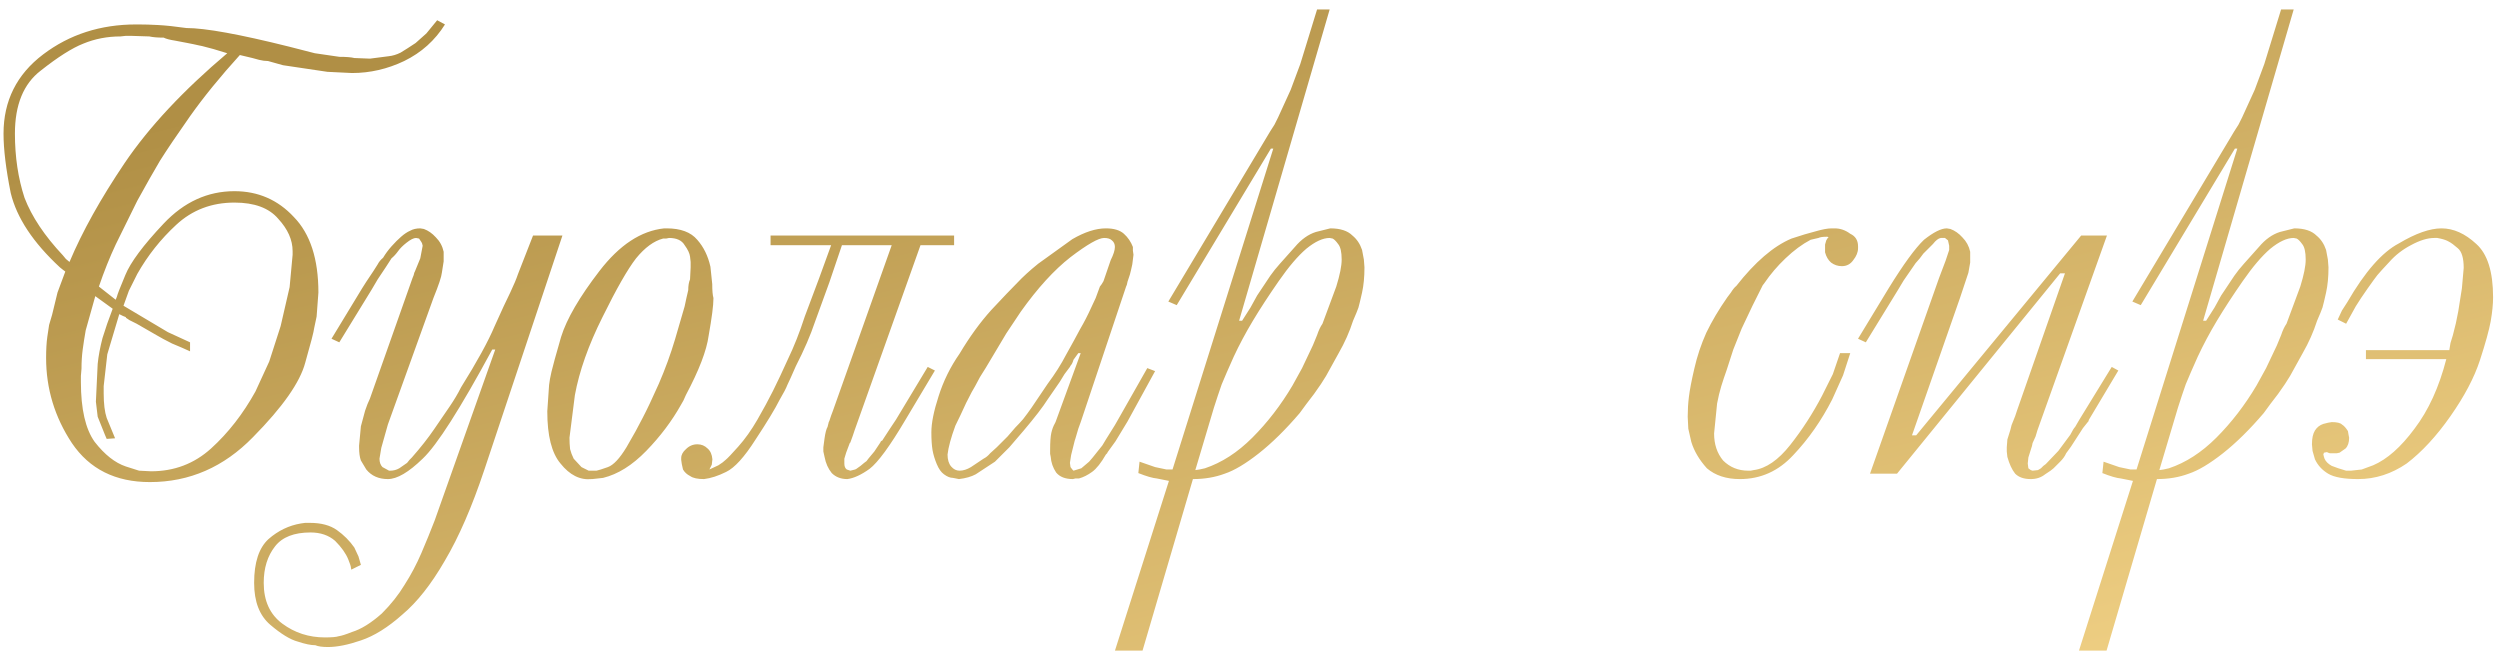 <?xml version="1.0" encoding="UTF-8"?> <svg xmlns="http://www.w3.org/2000/svg" width="190" height="50" viewBox="0 0 190 50" fill="none"> <path d="M33.818 1.858C33.058 3.073 32.025 4 30.718 4.638C29.442 5.246 28.12 5.55 26.752 5.55L24.883 5.459L22.741 5.14L21.51 4.957L20.37 4.638C20.158 4.638 19.93 4.608 19.686 4.547C19.474 4.486 19.307 4.441 19.185 4.41L18.228 4.182C16.739 5.823 15.478 7.373 14.444 8.832C13.441 10.26 12.682 11.385 12.165 12.205C11.679 13.026 11.101 14.044 10.433 15.259L8.792 18.587C8.336 19.559 7.911 20.623 7.516 21.778L8.792 22.781L8.883 22.553C8.913 22.401 9.126 21.854 9.521 20.912C9.916 19.939 10.889 18.633 12.439 16.991C13.989 15.35 15.781 14.53 17.818 14.53C19.61 14.53 21.115 15.183 22.33 16.49C23.576 17.766 24.199 19.681 24.199 22.234L24.063 24.057C24.002 24.331 23.941 24.619 23.88 24.923C23.85 25.197 23.622 26.078 23.197 27.567C22.801 29.056 21.48 30.94 19.231 33.219C17.012 35.499 14.399 36.638 11.39 36.638C8.777 36.638 6.801 35.651 5.464 33.675C4.158 31.7 3.504 29.542 3.504 27.202C3.504 26.564 3.535 26.032 3.595 25.607C3.656 25.181 3.702 24.878 3.732 24.695C3.793 24.513 3.869 24.255 3.96 23.92L4.37 22.234L4.963 20.638L4.781 20.501L4.553 20.319C2.517 18.435 1.271 16.551 0.815 14.667C0.45 12.843 0.268 11.339 0.268 10.154C0.268 7.662 1.271 5.656 3.276 4.137C5.282 2.617 7.637 1.858 10.342 1.858H10.524C10.98 1.858 11.481 1.873 12.028 1.903C12.606 1.934 13.32 2.01 14.171 2.131C15.599 2.131 18.197 2.602 21.966 3.544L23.926 4.046L25.795 4.319C26.311 4.319 26.691 4.349 26.934 4.41L28.12 4.456L29.533 4.274C29.837 4.243 30.14 4.152 30.444 4C30.748 3.818 31.128 3.575 31.584 3.271L32.404 2.541L33.225 1.538L33.818 1.858ZM14.444 26.701C14.049 26.518 13.594 26.321 13.077 26.108C12.591 25.865 12.195 25.652 11.892 25.47L10.387 24.604L9.84 24.331L9.567 24.148V24.103L9.339 24.011L9.065 23.875L8.154 26.929L7.88 29.345V29.618V29.892C7.88 30.682 7.956 31.305 8.108 31.761L8.746 33.31L8.108 33.356L7.971 33.037L7.789 32.581L7.424 31.669L7.288 30.53L7.424 27.658C7.485 27.05 7.607 26.397 7.789 25.698C8.002 24.999 8.26 24.255 8.564 23.464L7.242 22.507L6.513 25.105C6.422 25.622 6.346 26.108 6.285 26.564C6.224 27.02 6.194 27.506 6.194 28.023L6.148 28.57V29.026C6.148 31.092 6.498 32.612 7.196 33.584C7.956 34.556 8.746 35.179 9.567 35.453L10.57 35.772L11.481 35.818C13.244 35.818 14.763 35.24 16.04 34.086C17.346 32.9 18.471 31.457 19.413 29.755L20.461 27.476L21.328 24.786L22.011 21.823L22.239 19.362V19.088C22.239 18.237 21.875 17.417 21.145 16.627C20.446 15.806 19.337 15.396 17.818 15.396C16.085 15.396 14.611 15.958 13.396 17.083C12.211 18.177 11.223 19.423 10.433 20.82L9.795 22.097L9.385 23.236L12.758 25.242L14.444 26.017V26.701ZM16.222 3.727L15.356 3.499L15.128 3.453L14.718 3.362L14.262 3.271L13.305 3.088C12.91 3.028 12.621 2.952 12.439 2.86C11.983 2.86 11.618 2.83 11.345 2.769L9.932 2.724H9.567L9.157 2.769C8.154 2.769 7.212 2.952 6.33 3.316C5.479 3.651 4.401 4.334 3.094 5.368C1.787 6.37 1.134 7.966 1.134 10.154C1.134 11.916 1.377 13.542 1.863 15.031C2.41 16.46 3.383 17.918 4.781 19.407L5.008 19.681L5.282 19.909C6.254 17.599 7.652 15.092 9.476 12.387C11.329 9.652 13.928 6.872 17.271 4.046L16.222 3.727ZM36.818 35.681C35.876 38.507 34.873 40.817 33.809 42.61C32.776 44.403 31.697 45.77 30.573 46.712C29.479 47.685 28.431 48.338 27.428 48.672C26.455 49.007 25.619 49.174 24.921 49.174C24.495 49.174 24.176 49.128 23.963 49.037C23.629 49.037 23.188 48.946 22.641 48.764C22.064 48.612 21.365 48.186 20.544 47.487C19.724 46.788 19.314 45.725 19.314 44.296C19.314 42.746 19.678 41.637 20.408 40.969C21.137 40.331 21.958 39.935 22.869 39.783L23.188 39.738H23.553C24.404 39.738 25.088 39.92 25.604 40.285C26.121 40.65 26.562 41.09 26.926 41.607L27.245 42.291L27.428 42.929L26.698 43.293C26.668 43.081 26.638 42.944 26.607 42.883L26.47 42.519C26.288 42.063 25.954 41.592 25.468 41.105C24.981 40.68 24.358 40.467 23.599 40.467C22.353 40.467 21.456 40.817 20.909 41.516C20.332 42.245 20.043 43.172 20.043 44.296C20.043 45.664 20.514 46.697 21.456 47.396C22.398 48.095 23.477 48.444 24.693 48.444C25.209 48.444 25.559 48.414 25.741 48.353C25.954 48.323 26.288 48.217 26.744 48.034C27.443 47.822 28.203 47.35 29.023 46.621C29.722 45.922 30.299 45.193 30.755 44.433C31.242 43.673 31.667 42.868 32.032 42.017C32.396 41.166 32.731 40.346 33.035 39.556L37.639 26.564H37.411C34.98 31.062 33.217 33.827 32.123 34.86C31.059 35.894 30.178 36.41 29.479 36.41C28.78 36.41 28.233 36.167 27.838 35.681C27.686 35.438 27.549 35.21 27.428 34.997C27.337 34.754 27.291 34.42 27.291 33.994V33.858L27.428 32.399L27.747 31.214L27.929 30.712L28.111 30.302L31.348 21.14L31.439 20.912C31.47 20.76 31.5 20.669 31.53 20.638L31.941 19.635L32.123 18.678C32.093 18.526 32.062 18.435 32.032 18.405L31.849 18.131L31.621 18.085C31.439 18.085 31.196 18.207 30.892 18.45C30.619 18.663 30.406 18.876 30.254 19.088C30.102 19.301 29.935 19.483 29.753 19.635L29.342 20.273L28.704 21.231L28.248 22.006L25.787 26.017L25.194 25.744L27.519 21.915L27.838 21.413L28.385 20.593L28.704 20.091C28.795 19.909 28.932 19.742 29.114 19.59C29.297 19.286 29.509 18.997 29.753 18.724C30.026 18.42 30.269 18.177 30.482 17.994C30.725 17.782 30.953 17.63 31.166 17.538C31.378 17.417 31.637 17.356 31.941 17.356L32.214 17.402C32.548 17.523 32.852 17.736 33.126 18.04C33.43 18.344 33.627 18.709 33.718 19.134V19.316V19.681V19.863L33.582 20.729C33.551 21.033 33.338 21.671 32.943 22.644L29.479 32.262L28.978 34.04L28.841 34.86C28.841 35.134 28.917 35.347 29.069 35.499L29.57 35.772H29.661C29.904 35.772 30.132 35.711 30.345 35.59L30.938 35.179L31.12 34.952L31.302 34.769C31.971 34.01 32.533 33.295 32.989 32.627C33.445 31.958 33.84 31.381 34.174 30.895C34.508 30.408 34.797 29.922 35.04 29.436C36.256 27.491 37.107 25.941 37.593 24.786C38.11 23.631 38.505 22.781 38.778 22.234C39.052 21.656 39.249 21.185 39.371 20.82L40.51 17.903H42.744L36.818 35.681ZM42.597 35.225C41.928 34.435 41.594 33.113 41.594 31.259L41.731 29.254C41.761 28.98 41.822 28.646 41.913 28.251C42.004 27.856 42.247 26.974 42.642 25.607C43.068 24.239 44.04 22.568 45.56 20.593C47.079 18.617 48.72 17.538 50.483 17.356H50.665C51.729 17.356 52.504 17.645 52.99 18.222C53.476 18.769 53.81 19.453 53.993 20.273L54.13 21.595C54.13 22.082 54.16 22.431 54.221 22.644V22.689C54.221 23.206 54.099 24.148 53.856 25.516C53.704 26.64 53.127 28.144 52.124 30.029L51.941 30.439L51.759 30.758C51.06 32.004 50.179 33.174 49.115 34.268C48.052 35.362 46.958 36.046 45.833 36.319L45.423 36.365L45.013 36.41H44.967C44.086 36.501 43.296 36.106 42.597 35.225ZM45.332 35.772C45.484 35.742 45.772 35.651 46.198 35.499C46.623 35.347 47.094 34.845 47.611 33.994C48.128 33.113 48.538 32.368 48.842 31.761C49.176 31.122 49.586 30.256 50.072 29.162C50.559 28.038 50.969 26.914 51.303 25.789L52.033 23.282L52.169 22.644L52.306 22.051C52.306 21.717 52.352 21.444 52.443 21.231L52.489 20.319V19.909L52.443 19.499C52.413 19.256 52.276 18.967 52.033 18.633C51.82 18.268 51.425 18.085 50.847 18.085L50.62 18.131H50.392C49.693 18.313 49.009 18.815 48.34 19.635C47.702 20.456 46.851 21.945 45.788 24.103C44.724 26.23 44.025 28.205 43.691 30.029L43.281 33.265C43.281 33.569 43.296 33.858 43.326 34.131C43.387 34.374 43.478 34.617 43.6 34.86L44.192 35.499L44.739 35.772H45.058H45.332ZM69.959 18.633L64.945 32.718L64.808 33.128L64.626 33.63L64.581 33.675L64.307 34.405L64.17 34.86V35.043V35.225C64.17 35.438 64.231 35.59 64.353 35.681L64.626 35.772L64.808 35.727C64.96 35.696 65.052 35.666 65.082 35.635L65.401 35.407L65.674 35.179L65.857 35.043L65.994 34.86L66.45 34.313L66.905 33.63C66.936 33.538 66.981 33.493 67.042 33.493L67.635 32.581L68.091 31.897L70.507 27.886L71.053 28.16L68.82 31.897C67.635 33.903 66.723 35.149 66.085 35.635C65.447 36.091 64.884 36.349 64.398 36.41C63.912 36.41 63.517 36.258 63.213 35.954C62.94 35.62 62.757 35.21 62.666 34.724L62.575 34.313V33.994L62.666 33.31C62.727 32.885 62.803 32.596 62.894 32.444L62.94 32.262C62.97 32.11 63 32.019 63.031 31.989L63.167 31.578L63.304 31.214L67.771 18.633H63.988L63.031 21.459L61.937 24.467C61.602 25.47 61.116 26.595 60.478 27.84C60.174 28.539 59.961 29.01 59.84 29.254C59.749 29.497 59.551 29.877 59.247 30.393C58.913 31.062 58.305 32.065 57.424 33.402C56.573 34.739 55.828 35.559 55.19 35.863C54.582 36.167 54.02 36.349 53.504 36.41C53.017 36.41 52.668 36.334 52.455 36.182C52.212 36.061 52.03 35.894 51.908 35.681L51.817 35.271L51.771 34.952V34.815C51.771 34.572 51.893 34.344 52.136 34.131C52.379 33.888 52.668 33.766 53.002 33.766C53.306 33.766 53.564 33.873 53.777 34.086C53.99 34.268 54.111 34.541 54.142 34.906L54.096 35.316L53.914 35.681L54.598 35.362C54.841 35.21 55.023 35.073 55.145 34.952C55.297 34.83 55.616 34.496 56.102 33.949C56.618 33.371 57.105 32.688 57.561 31.897C58.016 31.107 58.411 30.378 58.746 29.709C59.08 29.041 59.46 28.235 59.885 27.293C60.341 26.351 60.767 25.273 61.162 24.057L62.256 21.14L63.167 18.633H58.563V17.903H72.512V18.633H69.959ZM87.787 28.205L85.69 32.034L84.778 33.538L84.185 34.359L84.14 34.45L84.049 34.541C83.684 35.179 83.335 35.62 83 35.863C82.666 36.106 82.332 36.273 81.997 36.365H81.724L81.541 36.41C80.964 36.41 80.539 36.243 80.265 35.909C80.022 35.544 79.885 35.149 79.855 34.724L79.809 34.496V34.222C79.809 33.614 79.84 33.174 79.9 32.9C79.961 32.627 80.052 32.384 80.174 32.171L80.22 32.08L82.134 26.838H81.952L81.587 27.339C81.526 27.552 81.45 27.704 81.359 27.795L81.314 27.886L80.903 28.433L80.539 29.026L79.627 30.348C79.262 30.925 78.654 31.715 77.804 32.718L76.71 33.994L75.616 35.088L74.157 36.046C73.823 36.228 73.397 36.349 72.881 36.41L72.425 36.319C72.212 36.319 71.984 36.228 71.741 36.046C71.528 35.894 71.346 35.635 71.194 35.271C71.042 34.906 70.936 34.556 70.875 34.222C70.814 33.858 70.784 33.402 70.784 32.855C70.784 32.156 70.966 31.244 71.331 30.12C71.695 28.965 72.227 27.886 72.926 26.883C73.686 25.607 74.491 24.498 75.342 23.556C76.223 22.613 76.877 21.93 77.302 21.504C77.728 21.048 78.26 20.562 78.898 20.046L81.496 18.177C82.438 17.63 83.289 17.356 84.049 17.356C84.656 17.356 85.112 17.493 85.416 17.766C85.72 18.04 85.948 18.374 86.1 18.769V19.043L86.145 19.362L86.1 19.727L86.054 20.091L85.963 20.501L85.872 20.866L85.69 21.413C85.659 21.595 85.629 21.702 85.599 21.732L82.134 32.08L81.952 32.581L81.724 33.356L81.678 33.493L81.405 34.587L81.314 35.179L81.359 35.499L81.496 35.681L81.587 35.772L82.18 35.59L82.772 35.088L83.046 34.769L83.41 34.313L83.775 33.858L84.049 33.402L84.732 32.308L85.097 31.669L87.194 27.977L87.787 28.205ZM83.274 22.644L83.593 21.778L83.73 21.595L83.866 21.367L84.413 19.772C84.626 19.347 84.732 19.012 84.732 18.769C84.732 18.556 84.656 18.389 84.504 18.268C84.383 18.146 84.185 18.085 83.912 18.085C83.487 18.085 82.635 18.572 81.359 19.544C80.113 20.517 78.852 21.899 77.576 23.692L76.482 25.333L74.932 27.932L74.476 28.661L74.111 29.345C73.99 29.527 73.762 29.953 73.428 30.621C73.124 31.29 72.85 31.867 72.607 32.353C72.273 33.265 72.075 33.994 72.014 34.541C72.014 34.936 72.106 35.24 72.288 35.453C72.47 35.666 72.683 35.772 72.926 35.772C73.2 35.772 73.488 35.681 73.792 35.499L74.749 34.86C74.932 34.769 75.099 34.633 75.251 34.45L75.752 33.994L76.573 33.174L77.165 32.49C77.348 32.308 77.545 32.095 77.758 31.852C77.971 31.578 78.183 31.29 78.396 30.986L79.627 29.162C80.174 28.433 80.645 27.689 81.04 26.929C81.466 26.169 81.815 25.531 82.088 25.014C82.392 24.498 82.681 23.935 82.955 23.328L83.274 22.644ZM88.839 36.547L87.927 36.365C87.593 36.334 87.122 36.197 86.514 35.954L86.605 35.088L87.79 35.499L88.656 35.681H88.839H89.112L96.77 11.293H96.588L89.431 23.191L88.793 22.917L96.542 9.972L96.862 9.47L97.135 8.923L98.092 6.826L98.822 4.866L100.098 0.718H101.055L94.172 24.376H94.4L95.038 23.373L95.54 22.462L95.631 22.325L95.722 22.188L96.542 20.957C96.755 20.653 96.998 20.349 97.272 20.046C97.545 19.742 97.925 19.316 98.411 18.769C98.898 18.192 99.429 17.812 100.007 17.63L101.101 17.356C101.861 17.356 102.423 17.538 102.787 17.903C103.122 18.177 103.365 18.541 103.517 18.997L103.654 19.727L103.699 20.319C103.699 21.048 103.638 21.687 103.517 22.234C103.395 22.781 103.304 23.16 103.243 23.373C103.182 23.556 103.046 23.89 102.833 24.376C102.56 25.227 102.195 26.047 101.739 26.838C101.314 27.597 100.994 28.175 100.782 28.57C100.569 28.934 100.265 29.39 99.87 29.937L99.278 30.712L98.776 31.396C97.712 32.642 96.679 33.66 95.676 34.45C94.674 35.24 93.807 35.757 93.078 36C92.349 36.273 91.543 36.41 90.662 36.41L86.833 49.447H84.736L88.839 36.547ZM91.163 35.681L91.574 35.59C92.85 35.164 94.05 34.389 95.175 33.265C96.33 32.11 97.348 30.788 98.229 29.299L98.958 27.977L99.779 26.245L100.098 25.47C100.22 25.105 100.356 24.817 100.508 24.604L101.557 21.778C101.83 20.896 101.967 20.213 101.967 19.727C101.967 19.149 101.876 18.754 101.693 18.541C101.541 18.329 101.405 18.192 101.283 18.131L101.055 18.085C100.539 18.085 99.946 18.359 99.278 18.906C98.639 19.453 97.94 20.273 97.181 21.367C96.421 22.462 95.767 23.464 95.221 24.376C94.674 25.288 94.187 26.199 93.762 27.111C93.367 27.992 93.063 28.691 92.85 29.208C92.668 29.725 92.47 30.317 92.257 30.986L90.844 35.727L91.163 35.681ZM140.619 26.838L140.072 28.524L139.252 30.348C138.431 31.958 137.443 33.371 136.289 34.587C135.164 35.803 133.812 36.41 132.232 36.41C131.198 36.41 130.363 36.137 129.724 35.59C129.147 34.952 128.752 34.283 128.539 33.584L128.311 32.581L128.266 31.669C128.266 31.153 128.296 30.651 128.357 30.165C128.418 29.649 128.554 28.934 128.767 28.023C128.98 27.081 129.284 26.169 129.679 25.288C130.104 24.407 130.636 23.51 131.274 22.598L131.548 22.234C131.7 21.991 131.837 21.823 131.958 21.732C133.386 19.909 134.784 18.709 136.152 18.131C136.881 17.888 137.489 17.706 137.975 17.584C138.492 17.432 138.902 17.356 139.206 17.356H139.434C139.859 17.356 140.254 17.493 140.619 17.766C141.014 17.949 141.212 18.268 141.212 18.724V18.86C141.212 19.164 141.09 19.468 140.847 19.772C140.634 20.076 140.346 20.228 139.981 20.228C139.677 20.228 139.403 20.137 139.16 19.954C138.948 19.772 138.796 19.514 138.705 19.18V18.997V18.724V18.587L138.796 18.268C138.856 18.146 138.917 18.07 138.978 18.04L138.887 17.994H138.796C138.522 17.994 138.325 18.025 138.203 18.085L137.61 18.222C136.972 18.556 136.334 19.027 135.696 19.635C135.088 20.213 134.556 20.836 134.101 21.504L133.964 21.687L133.873 21.869L133.189 23.236L132.368 24.969L131.73 26.564L131.229 28.114C131.077 28.539 130.94 28.95 130.818 29.345C130.697 29.74 130.591 30.18 130.499 30.667L130.271 32.946C130.271 33.766 130.499 34.45 130.955 34.997C131.472 35.514 132.11 35.772 132.87 35.772H133.052L133.28 35.727C134.222 35.605 135.149 34.967 136.061 33.812C136.972 32.657 137.778 31.411 138.477 30.074L139.297 28.433L139.844 26.838H140.619ZM156.572 20.775L144.173 36H142.121L147.364 21.14L147.865 19.818L148.138 18.997V18.815V18.678L148.047 18.268L147.819 18.085H147.728H147.591H147.5C147.318 18.116 147.12 18.268 146.908 18.541L146.178 19.271L145.905 19.635L145.586 20L144.674 21.322L144.264 22.006L141.802 26.017L141.21 25.744L143.534 21.915C144.659 20.091 145.555 18.86 146.224 18.222C146.953 17.645 147.531 17.356 147.956 17.356L148.23 17.402C148.564 17.523 148.868 17.736 149.141 18.04C149.445 18.344 149.643 18.709 149.734 19.134V19.316V19.681V19.863V19.954L149.597 20.729L148.959 22.644L145.312 33.083H145.631L158.167 17.903H160.127L154.839 32.718L154.703 33.174L154.475 33.675L154.429 33.903L154.384 34.04L154.156 34.769L154.11 35.225L154.156 35.59L154.338 35.727L154.475 35.772L154.885 35.727L155.113 35.59L155.295 35.407L155.478 35.271L156.435 34.268L157.346 33.037C157.498 32.733 157.62 32.536 157.711 32.444L158.03 31.897L160.492 27.886L160.993 28.16L158.76 31.897L158.714 32.034L158.668 32.08L158.304 32.536L157.392 33.949L157.027 34.45C156.936 34.663 156.784 34.876 156.572 35.088C156.359 35.301 156.192 35.468 156.07 35.59C155.979 35.681 155.766 35.833 155.432 36.046C155.128 36.289 154.763 36.41 154.338 36.41C153.821 36.41 153.426 36.273 153.153 36C152.91 35.696 152.712 35.271 152.56 34.724L152.515 34.313V33.994L152.56 33.402L152.788 32.672L152.834 32.49L152.879 32.308L153.153 31.624L153.289 31.214L156.936 20.775H156.572ZM162.104 36.547L161.193 36.365C160.858 36.334 160.387 36.197 159.78 35.954L159.871 35.088L161.056 35.499L161.922 35.681H162.104H162.378L170.036 11.293H169.854L162.697 23.191L162.059 22.917L169.808 9.972L170.127 9.47L170.401 8.923L171.358 6.826L172.087 4.866L173.364 0.718H174.321L167.438 24.376H167.666L168.304 23.373L168.805 22.462L168.896 22.325L168.988 22.188L169.808 20.957C170.021 20.653 170.264 20.349 170.537 20.046C170.811 19.742 171.191 19.316 171.677 18.769C172.163 18.192 172.695 17.812 173.272 17.63L174.366 17.356C175.126 17.356 175.688 17.538 176.053 17.903C176.387 18.177 176.63 18.541 176.782 18.997L176.919 19.727L176.965 20.319C176.965 21.048 176.904 21.687 176.782 22.234C176.661 22.781 176.57 23.16 176.509 23.373C176.448 23.556 176.311 23.89 176.099 24.376C175.825 25.227 175.46 26.047 175.005 26.838C174.579 27.597 174.26 28.175 174.047 28.57C173.835 28.934 173.531 29.39 173.136 29.937L172.543 30.712L172.042 31.396C170.978 32.642 169.945 33.66 168.942 34.45C167.939 35.24 167.073 35.757 166.344 36C165.614 36.273 164.809 36.41 163.928 36.41L160.099 49.447H158.002L162.104 36.547ZM164.429 35.681L164.839 35.59C166.116 35.164 167.316 34.389 168.441 33.265C169.595 32.11 170.613 30.788 171.495 29.299L172.224 27.977L173.045 26.245L173.364 25.47C173.485 25.105 173.622 24.817 173.774 24.604L174.822 21.778C175.096 20.896 175.233 20.213 175.233 19.727C175.233 19.149 175.141 18.754 174.959 18.541C174.807 18.329 174.67 18.192 174.549 18.131L174.321 18.085C173.804 18.085 173.212 18.359 172.543 18.906C171.905 19.453 171.206 20.273 170.446 21.367C169.686 22.462 169.033 23.464 168.486 24.376C167.939 25.288 167.453 26.199 167.027 27.111C166.632 27.992 166.328 28.691 166.116 29.208C165.933 29.725 165.736 30.317 165.523 30.986L164.11 35.727L164.429 35.681ZM177.668 24.285L177.987 23.601L178.397 22.963C179.735 20.653 181.041 19.164 182.318 18.496C183.594 17.736 184.673 17.356 185.554 17.356C186.466 17.356 187.347 17.751 188.198 18.541C189.049 19.301 189.474 20.653 189.474 22.598C189.474 23.115 189.414 23.723 189.292 24.422C189.171 25.09 188.897 26.078 188.472 27.385C188.046 28.691 187.302 30.105 186.238 31.624C185.174 33.143 184.065 34.344 182.91 35.225C181.756 36.015 180.525 36.41 179.218 36.41C178.154 36.41 177.395 36.273 176.939 36C176.483 35.727 176.149 35.362 175.936 34.906L175.754 34.268L175.708 33.766C175.708 33.31 175.784 32.961 175.936 32.718C176.088 32.475 176.301 32.308 176.574 32.217L176.939 32.125L177.212 32.08C177.607 32.08 177.866 32.141 177.987 32.262C178.139 32.353 178.291 32.52 178.443 32.764L178.489 33.037L178.534 33.265C178.534 33.63 178.443 33.903 178.261 34.086L177.805 34.405L177.577 34.45H177.349H177.076L176.939 34.405L176.848 34.359L176.62 34.405L176.574 34.541L176.62 34.724L176.665 34.86C176.756 35.073 176.939 35.255 177.212 35.407C177.516 35.529 177.881 35.651 178.306 35.772H178.489H178.671L179.491 35.681L180.358 35.362C181.421 34.906 182.47 33.979 183.503 32.581C184.567 31.183 185.372 29.421 185.919 27.293H179.811V26.61H186.147L186.238 26.063L186.42 25.47L186.648 24.558L186.831 23.647L187.104 21.915L187.241 20.365C187.241 19.605 187.089 19.104 186.785 18.86C186.511 18.617 186.284 18.45 186.101 18.359C185.949 18.268 185.737 18.192 185.463 18.131L185.235 18.085H185.007C184.491 18.085 183.898 18.268 183.229 18.633C182.591 18.967 182.044 19.392 181.588 19.909C181.133 20.395 180.829 20.729 180.677 20.912C180.555 21.064 180.312 21.398 179.947 21.915C179.583 22.431 179.279 22.887 179.036 23.282C178.823 23.677 178.58 24.118 178.306 24.604L177.668 24.285Z" fill="url(#paint0_linear_4407_5773)"></path> <defs> <linearGradient id="paint0_linear_4407_5773" x1="23.766" y1="4.007" x2="44.282" y2="86.496" gradientUnits="userSpaceOnUse"> <stop offset="0.028" stop-color="#B08F45"></stop> <stop offset="1" stop-color="#F4D488"></stop> </linearGradient> </defs> </svg> 